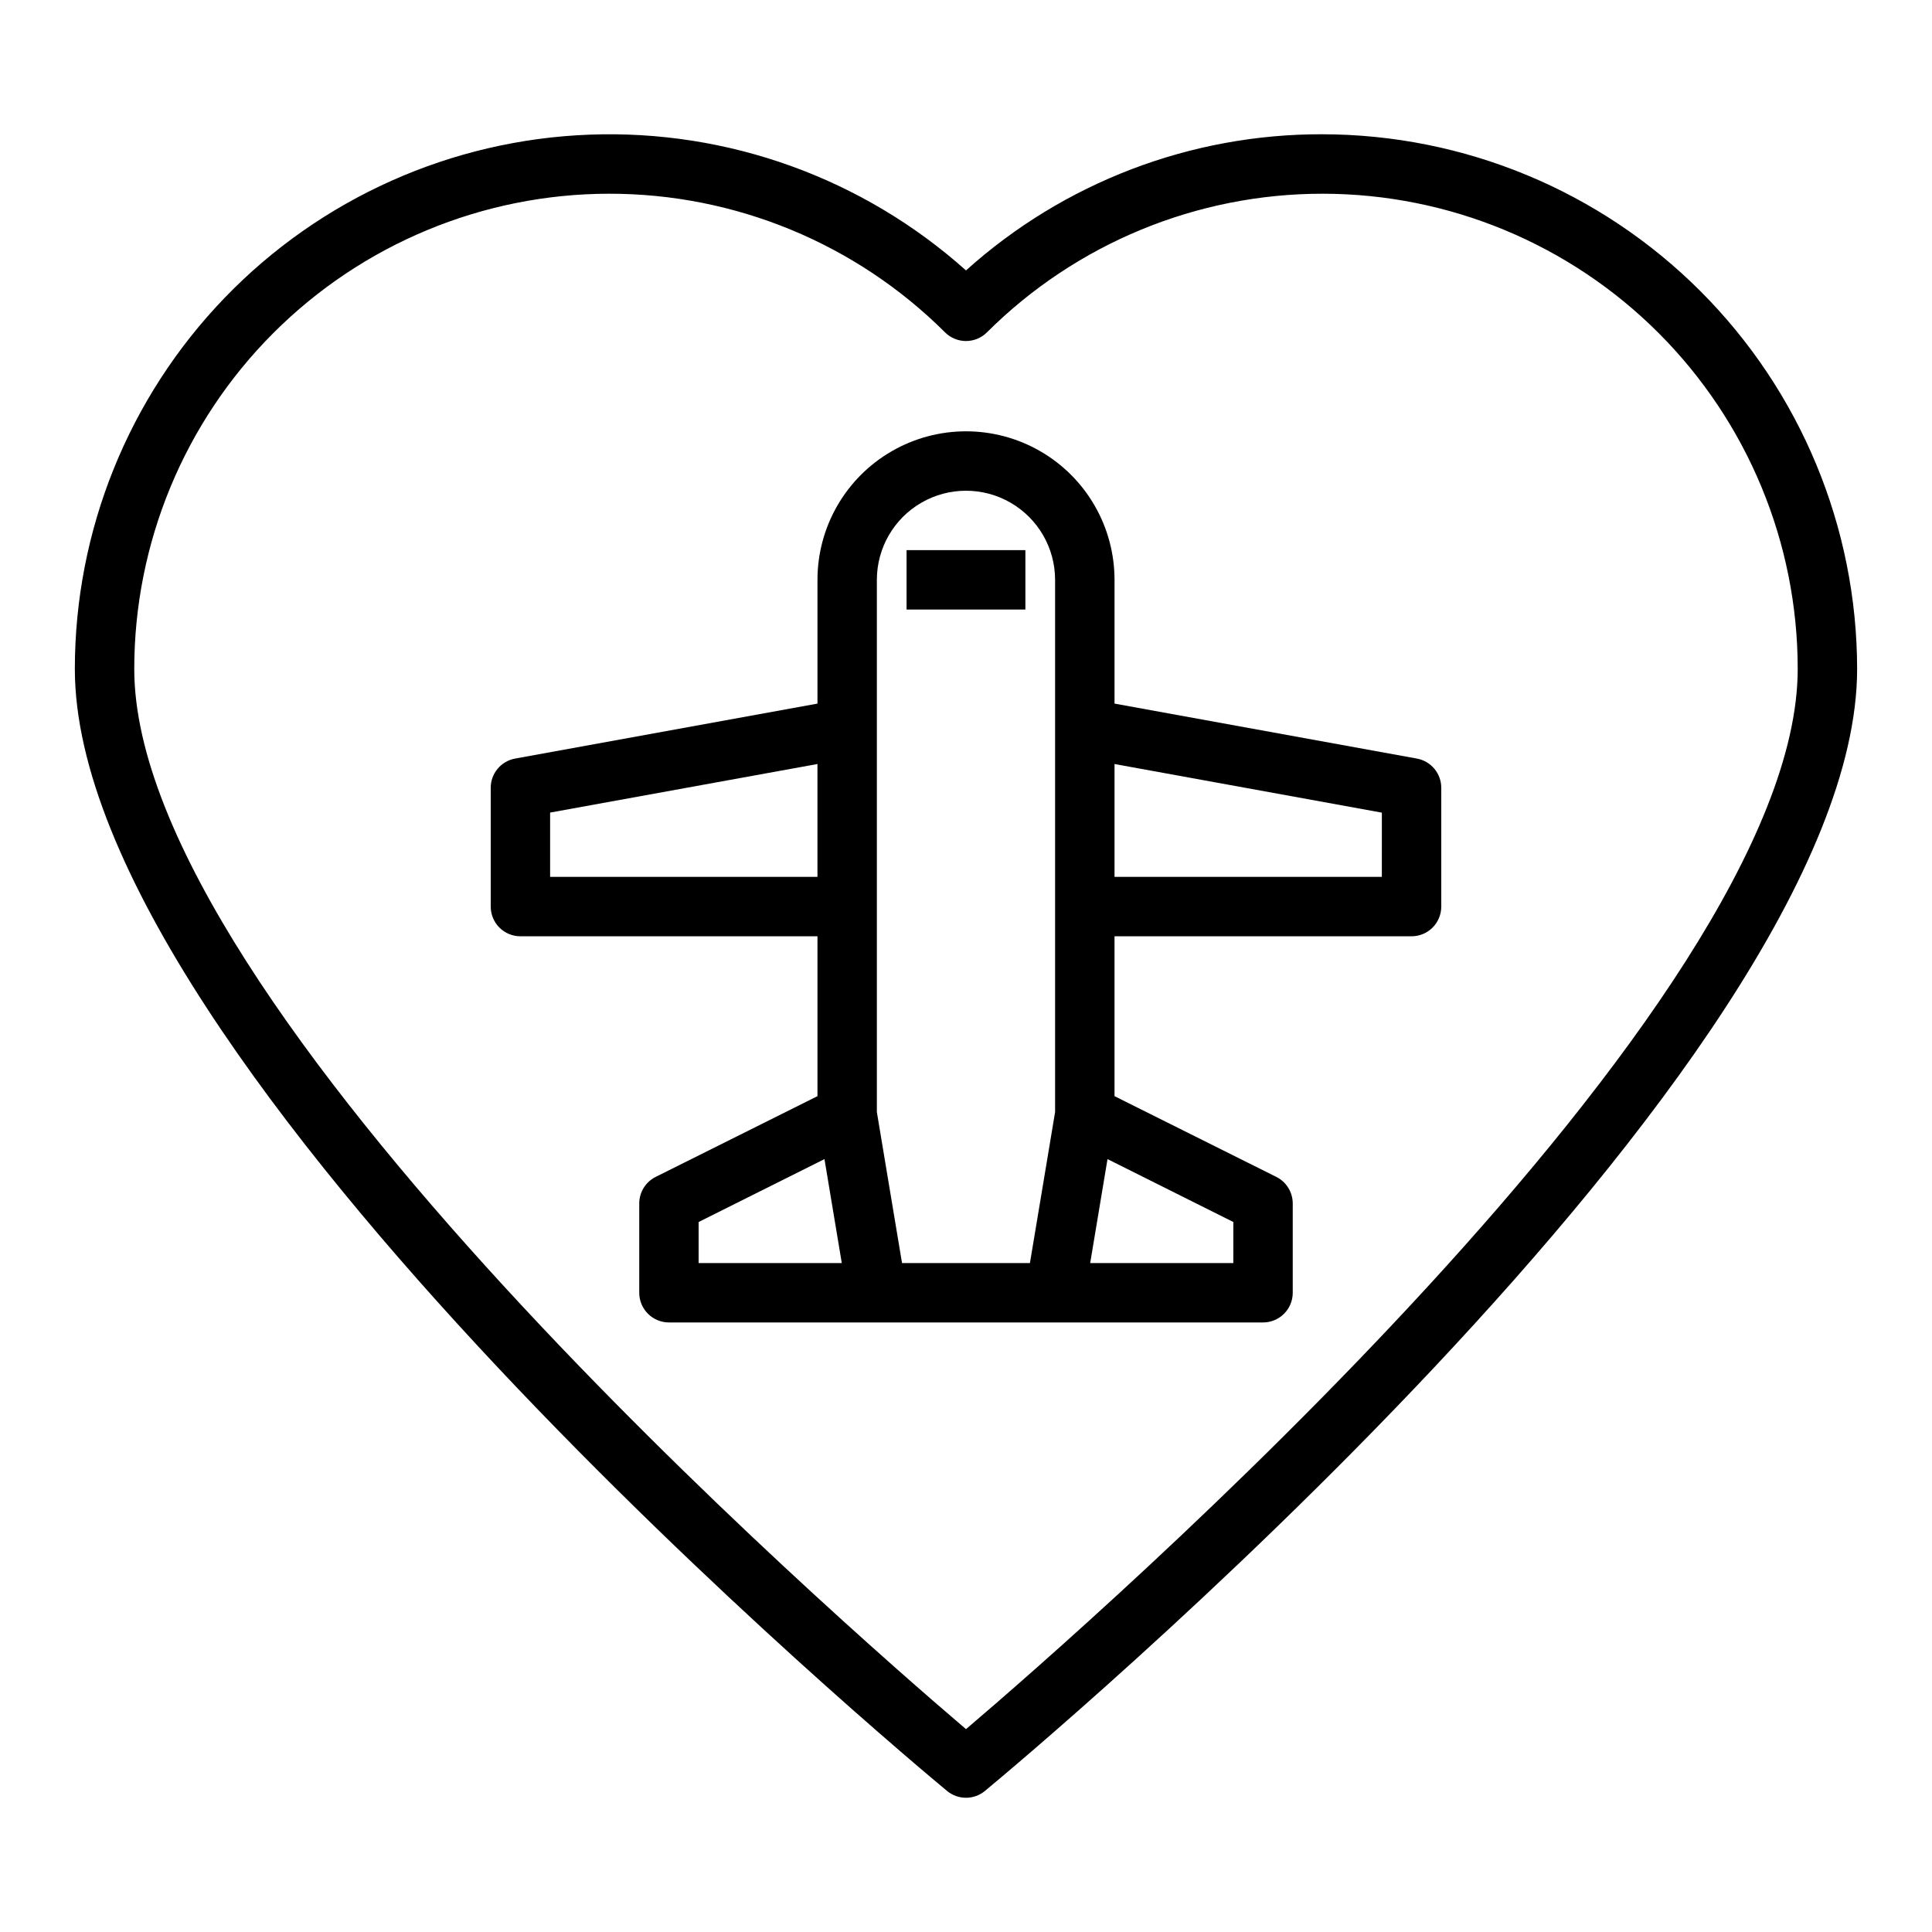 <?xml version="1.0" encoding="UTF-8"?>
<!-- Uploaded to: SVG Repo, www.svgrepo.com, Generator: SVG Repo Mixer Tools -->
<svg fill="#000000" width="800px" height="800px" version="1.1" viewBox="144 144 512 512" xmlns="http://www.w3.org/2000/svg">
 <g>
  <path d="m519.49 345.03-80.129-14.57v-32.793c0-14.062-7.504-27.059-19.68-34.09-12.18-7.031-27.184-7.031-39.359 0-12.18 7.031-19.684 20.027-19.684 34.09v32.793l-80.129 14.57c-3.738 0.68-6.457 3.938-6.461 7.738v31.488c0 2.09 0.828 4.09 2.305 5.566 1.477 1.477 3.481 2.305 5.566 2.305h78.719v42.367l-42.879 21.398c-2.68 1.34-4.367 4.086-4.352 7.086v23.617-0.004c0 2.09 0.828 4.09 2.305 5.566 1.477 1.477 3.481 2.305 5.566 2.305h157.44c2.086 0 4.09-0.828 5.566-2.305 1.477-1.477 2.305-3.477 2.305-5.566v-23.613c0.016-3-1.672-5.746-4.352-7.086l-42.879-21.398v-42.367h78.719c2.09 0 4.09-0.828 5.566-2.305 1.477-1.477 2.305-3.477 2.305-5.566v-31.488c0-3.801-2.723-7.059-6.461-7.738zm-143.11-47.363c0-8.438 4.5-16.234 11.809-20.453 7.305-4.219 16.309-4.219 23.613 0 7.309 4.219 11.809 12.016 11.809 20.453v141.04l-2.219 13.336-4.449 26.676h-33.895l-4.449-26.68-2.219-13.332zm-86.594 78.719v-17.043l70.848-12.871v29.914zm39.359 102.34v-10.879l33.348-16.672 4.59 27.551zm141.7 0h-37.934l4.59-27.551 33.348 16.672zm39.359-102.34h-70.844v-29.914l70.848 12.887z"/>
  <path d="m384.25 289.79h31.488v15.742h-31.488z"/>
  <path d="m494.46 179.58c-34.871-0.094-68.535 12.766-94.461 36.086-27.332-24.445-63.078-37.348-99.723-35.984-36.645 1.359-71.336 16.871-96.777 43.277-25.445 26.406-39.66 61.648-39.664 98.316 0 104.83 221.7 289.52 231.14 297.34 2.914 2.414 7.133 2.414 10.043 0 9.441-7.816 231.14-192.5 231.14-297.34-0.043-37.566-14.988-73.582-41.551-100.14-26.562-26.566-62.578-41.508-100.15-41.551zm-94.461 422.66c-33.293-28.348-220.42-191.68-220.42-280.96 0.004-33.379 13.254-65.391 36.844-89.004 23.59-23.613 55.586-36.898 88.965-36.938 33.379-0.035 65.406 13.176 89.051 36.738 3.07 3.062 8.043 3.062 11.113 0 23.645-23.562 55.672-36.773 89.051-36.738 33.379 0.039 65.375 13.324 88.965 36.938 23.59 23.613 36.844 55.625 36.844 89.004 0 89.254-187.12 252.61-220.41 280.96z"/>
 </g>
</svg>